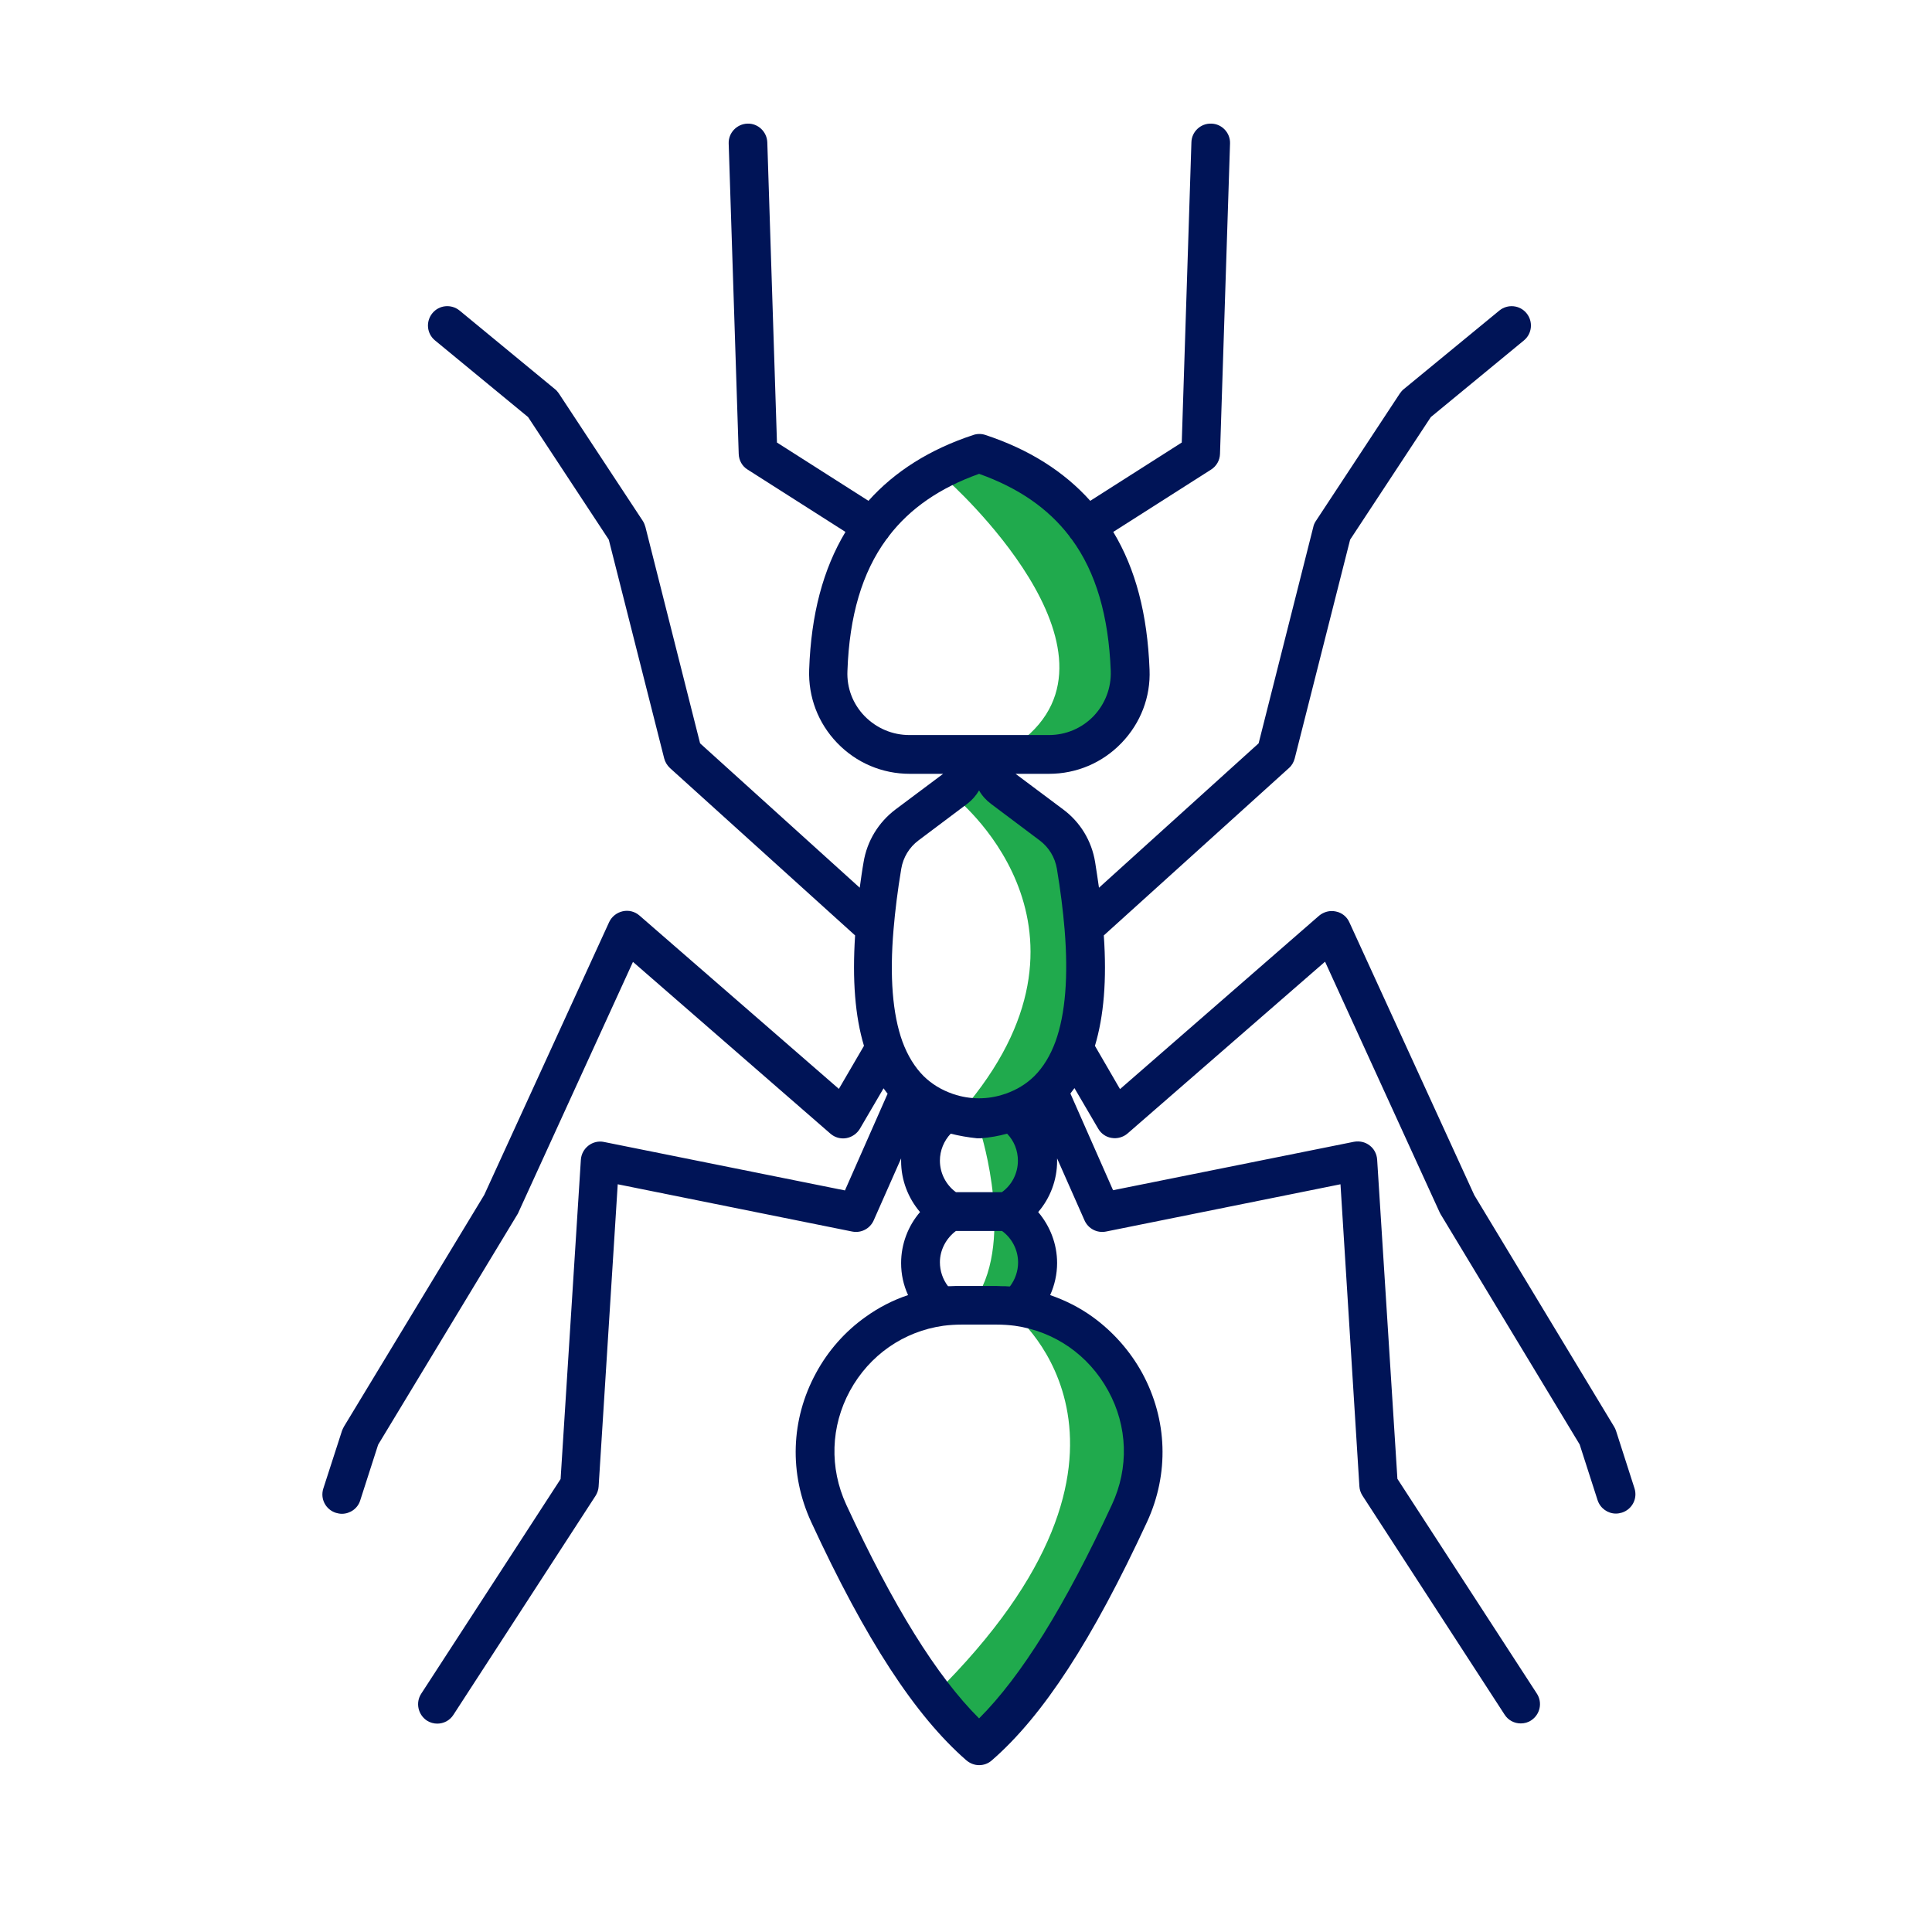 <?xml version="1.0" encoding="utf-8"?>
<svg width="700pt" height="700pt" version="1.1" viewBox="0 0 700 700" xmlns="http://www.w3.org/2000/svg" xmlns:xlink="http://www.w3.org/1999/xlink">
  <defs>
    <symbol id="x" overflow="visible">
      <path d="m18.766-1.125c-0.969 0.5-1.98 0.875-3.031 1.125-1.043 0.258-2.137 0.391-3.281 0.391-3.398 0-6.09-0.945-8.078-2.844-1.992-1.906-2.984-4.484-2.984-7.734 0-3.258 0.992-5.836 2.984-7.734 1.988-1.906 4.68-2.859 8.078-2.859 1.145 0 2.238 0.133 3.281 0.391 1.051 0.25 2.062 0.625 3.031 1.125v4.219c-0.98-0.656-1.945-1.141-2.891-1.453-0.949-0.312-1.949-0.469-3-0.469-1.875 0-3.352 0.605-4.422 1.812-1.074 1.199-1.609 2.856-1.609 4.969 0 2.106 0.535 3.762 1.609 4.969 1.07 1.199 2.547 1.797 4.422 1.797 1.051 0 2.051-0.148 3-0.453 0.945-0.312 1.91-0.801 2.891-1.469z"/>
    </symbol>
    <symbol id="c" overflow="visible">
      <path d="m13.734-11.141c-0.438-0.195-0.871-0.344-1.297-0.438-0.418-0.102-0.84-0.156-1.266-0.156-1.262 0-2.231 0.406-2.906 1.219-0.68 0.805-1.016 1.953-1.016 3.453v7.062h-4.891v-15.312h4.891v2.516c0.625-1 1.344-1.727 2.156-2.188 0.82-0.469 1.801-0.703 2.938-0.703 0.164 0 0.344 0.012 0.531 0.031 0.195 0.012 0.477 0.039 0.844 0.078z"/>
    </symbol>
    <symbol id="a" overflow="visible">
      <path d="m17.641-7.703v1.406h-11.453c0.125 1.148 0.539 2.008 1.25 2.578 0.707 0.574 1.703 0.859 2.984 0.859 1.031 0 2.082-0.148 3.156-0.453 1.082-0.312 2.191-0.773 3.328-1.391v3.766c-1.156 0.438-2.312 0.766-3.469 0.984-1.156 0.227-2.312 0.344-3.469 0.344-2.773 0-4.93-0.703-6.469-2.109-1.531-1.406-2.297-3.379-2.297-5.922 0-2.5 0.754-4.461 2.266-5.891 1.508-1.438 3.582-2.156 6.219-2.156 2.406 0 4.332 0.73 5.781 2.188 1.445 1.449 2.172 3.383 2.172 5.797zm-5.031-1.625c0-0.926-0.273-1.672-0.812-2.234-0.543-0.57-1.25-0.859-2.125-0.859-0.949 0-1.719 0.266-2.312 0.797s-0.965 1.297-1.109 2.297z"/>
    </symbol>
    <symbol id="e" overflow="visible">
      <path d="m9.219-6.891c-1.023 0-1.793 0.172-2.312 0.516-0.512 0.344-0.766 0.855-0.766 1.531 0 0.625 0.207 1.117 0.625 1.469 0.414 0.344 0.988 0.516 1.719 0.516 0.926 0 1.703-0.328 2.328-0.984 0.633-0.664 0.953-1.492 0.953-2.484v-0.562zm7.469-1.844v8.734h-4.922v-2.266c-0.656 0.93-1.398 1.605-2.219 2.031-0.824 0.414-1.824 0.625-3 0.625-1.586 0-2.871-0.457-3.859-1.375-0.992-0.926-1.484-2.129-1.484-3.609 0-1.789 0.613-3.102 1.844-3.938 1.238-0.844 3.18-1.266 5.828-1.266h2.891v-0.391c0-0.77-0.309-1.332-0.922-1.688-0.617-0.363-1.57-0.547-2.859-0.547-1.055 0-2.031 0.105-2.938 0.312-0.898 0.211-1.73 0.523-2.5 0.938v-3.734c1.039-0.25 2.086-0.441 3.141-0.578 1.062-0.133 2.125-0.203 3.188-0.203 2.758 0 4.75 0.547 5.969 1.641 1.227 1.086 1.844 2.856 1.844 5.312z"/>
    </symbol>
    <symbol id="b" overflow="visible">
      <path d="m7.703-19.656v4.344h5.047v3.5h-5.047v6.5c0 0.711 0.141 1.188 0.422 1.438s0.836 0.375 1.672 0.375h2.516v3.5h-4.188c-1.938 0-3.312-0.398-4.125-1.203-0.805-0.812-1.203-2.18-1.203-4.109v-6.5h-2.422v-3.5h2.422v-4.344z"/>
    </symbol>
    <symbol id="i" overflow="visible">
      <path d="m12.766-13.078v-8.203h4.922v21.281h-4.922v-2.219c-0.668 0.906-1.406 1.57-2.219 1.984s-1.758 0.625-2.828 0.625c-1.887 0-3.434-0.75-4.641-2.25-1.211-1.5-1.812-3.426-1.812-5.781 0-2.363 0.602-4.297 1.812-5.797 1.207-1.5 2.754-2.25 4.641-2.25 1.062 0 2 0.215 2.812 0.641 0.82 0.43 1.566 1.086 2.234 1.969zm-3.219 9.922c1.039 0 1.836-0.379 2.391-1.141 0.551-0.77 0.828-1.883 0.828-3.344 0-1.457-0.277-2.566-0.828-3.328-0.555-0.77-1.352-1.156-2.391-1.156-1.043 0-1.84 0.387-2.391 1.156-0.555 0.762-0.828 1.871-0.828 3.328 0 1.461 0.273 2.574 0.828 3.344 0.551 0.762 1.348 1.141 2.391 1.141z"/>
    </symbol>
    <symbol id="h" overflow="visible">
      <path d="m10.5-3.156c1.051 0 1.852-0.379 2.406-1.141 0.551-0.77 0.828-1.883 0.828-3.344 0-1.457-0.277-2.566-0.828-3.328-0.555-0.77-1.355-1.156-2.406-1.156-1.055 0-1.859 0.387-2.422 1.156-0.555 0.773-0.828 1.883-0.828 3.328 0 1.449 0.273 2.559 0.828 3.328 0.562 0.773 1.367 1.156 2.422 1.156zm-3.25-9.922c0.676-0.883 1.422-1.539 2.234-1.969 0.82-0.426 1.766-0.641 2.828-0.641 1.895 0 3.445 0.75 4.656 2.25 1.207 1.5 1.812 3.434 1.812 5.797 0 2.356-0.605 4.281-1.812 5.781-1.211 1.5-2.762 2.25-4.656 2.25-1.062 0-2.008-0.211-2.828-0.625-0.812-0.426-1.559-1.086-2.234-1.984v2.219h-4.891v-21.281h4.891z"/>
    </symbol>
    <symbol id="g" overflow="visible">
      <path d="m0.344-15.312h4.891l4.125 10.391 3.5-10.391h4.891l-6.438 16.766c-0.648 1.695-1.402 2.883-2.266 3.562-0.867 0.688-2 1.031-3.406 1.031h-2.844v-3.219h1.531c0.832 0 1.438-0.137 1.812-0.406 0.383-0.262 0.68-0.73 0.891-1.406l0.141-0.422z"/>
    </symbol>
    <symbol id="f" overflow="visible">
      <path d="m2.578-20.406h5.25v12.234c0 1.688 0.273 2.898 0.828 3.625 0.551 0.719 1.453 1.078 2.703 1.078 1.258 0 2.164-0.359 2.719-1.078 0.551-0.727 0.828-1.938 0.828-3.625v-12.234h5.266v12.234c0 2.887-0.73 5.039-2.188 6.453-1.449 1.406-3.656 2.109-6.625 2.109-2.961 0-5.164-0.703-6.609-2.109-1.449-1.414-2.172-3.566-2.172-6.453z"/>
    </symbol>
    <symbol id="w" overflow="visible">
      <path d="m14.312-14.828v3.719c-1.043-0.438-2.055-0.766-3.031-0.984-0.98-0.219-1.902-0.328-2.766-0.328-0.93 0-1.621 0.117-2.078 0.344-0.449 0.23-0.672 0.59-0.672 1.078 0 0.387 0.172 0.684 0.516 0.891 0.344 0.211 0.957 0.367 1.844 0.469l0.859 0.125c2.508 0.324 4.195 0.852 5.062 1.578 0.863 0.73 1.297 1.871 1.297 3.422 0 1.637-0.605 2.867-1.812 3.688-1.199 0.812-2.992 1.219-5.375 1.219-1.023 0-2.074-0.078-3.156-0.234-1.074-0.156-2.18-0.395-3.312-0.719v-3.719c0.969 0.48 1.961 0.84 2.984 1.078 1.031 0.23 2.078 0.344 3.141 0.344 0.957 0 1.676-0.129 2.156-0.391 0.477-0.27 0.719-0.664 0.719-1.188 0-0.438-0.168-0.758-0.5-0.969-0.336-0.219-0.996-0.383-1.984-0.5l-0.859-0.109c-2.18-0.27-3.703-0.773-4.578-1.516-0.875-0.738-1.312-1.859-1.312-3.359 0-1.625 0.551-2.828 1.656-3.609 1.113-0.789 2.82-1.188 5.125-1.188 0.895 0 1.836 0.074 2.828 0.219 1 0.137 2.082 0.352 3.25 0.641z"/>
    </symbol>
    <symbol id="v" overflow="visible">
      <path d="m0.984-15.312h4.766l2.562 10.547 2.578-10.547h4.094l2.578 10.438 2.578-10.438h4.75l-4.031 15.312h-5.344l-2.578-10.531-2.578 10.531h-5.344z"/>
    </symbol>
    <symbol id="u" overflow="visible">
      <path d="m2.578-20.406h5.25v7.438l7.594-7.438h6.109l-9.828 9.656 10.844 10.75h-6.594l-8.125-8.047v8.047h-5.25z"/>
    </symbol>
    <symbol id="t" overflow="visible">
      <path d="m7.828-16.438v12.453h1.891c2.156 0 3.801-0.531 4.938-1.594 1.133-1.062 1.703-2.613 1.703-4.656 0-2.019-0.57-3.555-1.703-4.609-1.125-1.062-2.773-1.594-4.938-1.594zm-5.25-3.969h5.547c3.094 0 5.398 0.219 6.922 0.656 1.52 0.438 2.82 1.188 3.906 2.25 0.957 0.918 1.664 1.98 2.125 3.188 0.469 1.199 0.703 2.559 0.703 4.078 0 1.543-0.234 2.918-0.703 4.125-0.461 1.211-1.168 2.277-2.125 3.203-1.094 1.055-2.406 1.805-3.938 2.25-1.531 0.438-3.828 0.656-6.891 0.656h-5.547z"/>
    </symbol>
    <symbol id="s" overflow="visible">
      <path d="m0.141-20.406h18.812v3.969h-6.766v16.438h-5.266v-16.438h-6.781z"/>
    </symbol>
    <symbol id="r" overflow="visible">
      <path d="m12.422-21.281v3.219h-2.703c-0.688 0-1.172 0.125-1.453 0.375-0.273 0.25-0.406 0.688-0.406 1.312v1.062h4.188v3.5h-4.188v11.812h-4.891v-11.812h-2.438v-3.5h2.438v-1.062c0-1.664 0.461-2.898 1.391-3.703 0.926-0.801 2.367-1.203 4.328-1.203z"/>
    </symbol>
    <symbol id="d" overflow="visible">
      <path d="m9.641-12.188c-1.086 0-1.914 0.391-2.484 1.172-0.574 0.781-0.859 1.906-0.859 3.375s0.285 2.594 0.859 3.375c0.57 0.773 1.398 1.156 2.484 1.156 1.062 0 1.875-0.383 2.438-1.156 0.57-0.781 0.859-1.906 0.859-3.375s-0.289-2.594-0.859-3.375c-0.562-0.781-1.375-1.172-2.438-1.172zm0-3.5c2.633 0 4.691 0.715 6.172 2.141 1.477 1.418 2.219 3.387 2.219 5.906 0 2.512-0.742 4.481-2.219 5.906-1.48 1.418-3.539 2.125-6.172 2.125-2.648 0-4.715-0.707-6.203-2.125-1.492-1.426-2.234-3.394-2.234-5.906 0-2.519 0.742-4.488 2.234-5.906 1.488-1.426 3.555-2.141 6.203-2.141z"/>
    </symbol>
    <symbol id="q" overflow="visible">
      <path d="m16.547-12.766c0.613-0.945 1.348-1.672 2.203-2.172 0.852-0.5 1.789-0.75 2.812-0.75 1.758 0 3.098 0.547 4.016 1.641 0.926 1.086 1.391 2.656 1.391 4.719v9.328h-4.922v-7.984-0.359c0.008-0.133 0.016-0.32 0.016-0.562 0-1.082-0.164-1.863-0.484-2.344-0.312-0.488-0.824-0.734-1.531-0.734-0.93 0-1.648 0.387-2.156 1.156-0.512 0.762-0.773 1.867-0.781 3.312v7.516h-4.922v-7.984c0-1.695-0.148-2.785-0.438-3.266-0.293-0.488-0.812-0.734-1.562-0.734-0.938 0-1.664 0.387-2.172 1.156-0.512 0.762-0.766 1.859-0.766 3.297v7.531h-4.922v-15.312h4.922v2.234c0.602-0.863 1.289-1.516 2.062-1.953 0.781-0.438 1.641-0.656 2.578-0.656 1.062 0 2 0.258 2.812 0.766 0.812 0.512 1.426 1.23 1.844 2.156z"/>
    </symbol>
    <symbol id="p" overflow="visible">
      <path d="m17.75-9.328v9.328h-4.922v-7.109c0-1.344-0.031-2.266-0.094-2.766s-0.168-0.867-0.312-1.109c-0.188-0.312-0.449-0.555-0.781-0.734-0.324-0.176-0.695-0.266-1.109-0.266-1.023 0-1.824 0.398-2.406 1.188-0.586 0.781-0.875 1.871-0.875 3.266v7.531h-4.891v-21.281h4.891v8.203c0.738-0.883 1.52-1.539 2.344-1.969 0.832-0.426 1.75-0.641 2.75-0.641 1.77 0 3.113 0.547 4.031 1.641 0.914 1.086 1.375 2.656 1.375 4.719z"/>
    </symbol>
    <symbol id="o" overflow="visible">
      <path d="m2.578-20.406h5.875l7.422 14v-14h4.984v20.406h-5.875l-7.422-14v14h-4.984z"/>
    </symbol>
    <symbol id="n" overflow="visible">
      <path d="m2.188-5.969v-9.344h4.922v1.531c0 0.836-0.008 1.875-0.016 3.125-0.012 1.25-0.016 2.086-0.016 2.5 0 1.242 0.031 2.133 0.094 2.672 0.07 0.543 0.18 0.934 0.328 1.172 0.207 0.324 0.473 0.574 0.797 0.75 0.32 0.168 0.691 0.25 1.109 0.25 1.02 0 1.82-0.391 2.406-1.172 0.582-0.781 0.875-1.867 0.875-3.266v-7.562h4.891v15.312h-4.891v-2.219c-0.742 0.898-1.523 1.559-2.344 1.984-0.824 0.414-1.734 0.625-2.734 0.625-1.762 0-3.106-0.539-4.031-1.625-0.93-1.082-1.391-2.66-1.391-4.734z"/>
    </symbol>
    <symbol id="m" overflow="visible">
      <path d="m17.75-9.328v9.328h-4.922v-7.141c0-1.32-0.031-2.234-0.094-2.734s-0.168-0.867-0.312-1.109c-0.188-0.312-0.449-0.555-0.781-0.734-0.324-0.176-0.695-0.266-1.109-0.266-1.023 0-1.824 0.398-2.406 1.188-0.586 0.781-0.875 1.871-0.875 3.266v7.531h-4.891v-15.312h4.891v2.234c0.738-0.883 1.52-1.539 2.344-1.969 0.832-0.426 1.75-0.641 2.75-0.641 1.77 0 3.113 0.547 4.031 1.641 0.914 1.086 1.375 2.656 1.375 4.719z"/>
    </symbol>
    <symbol id="l" overflow="visible">
      <path d="m2.578-20.406h8.734c2.594 0 4.582 0.578 5.969 1.734 1.395 1.148 2.094 2.789 2.094 4.922 0 2.137-0.699 3.781-2.094 4.938-1.387 1.156-3.375 1.734-5.969 1.734h-3.484v7.078h-5.25zm5.25 3.812v5.703h2.922c1.02 0 1.805-0.25 2.359-0.75 0.562-0.5 0.844-1.203 0.844-2.109 0-0.914-0.281-1.617-0.844-2.109-0.555-0.488-1.34-0.734-2.359-0.734z"/>
    </symbol>
    <symbol id="k" overflow="visible">
      <path d="m2.359-15.312h4.891v15.031c0 2.051-0.496 3.617-1.484 4.703-0.98 1.082-2.406 1.625-4.281 1.625h-2.422v-3.219h0.859c0.926 0 1.562-0.211 1.906-0.625 0.352-0.418 0.531-1.246 0.531-2.484zm0-5.969h4.891v4h-4.891z"/>
    </symbol>
    <symbol id="j" overflow="visible">
      <path d="m14.719-14.828v3.984c-0.656-0.457-1.324-0.797-2-1.016-0.668-0.219-1.359-0.328-2.078-0.328-1.367 0-2.434 0.402-3.203 1.203-0.762 0.793-1.141 1.906-1.141 3.344 0 1.43 0.379 2.543 1.141 3.344 0.77 0.793 1.836 1.188 3.203 1.188 0.758 0 1.484-0.109 2.172-0.328 0.688-0.227 1.32-0.566 1.906-1.016v4c-0.762 0.281-1.539 0.488-2.328 0.625-0.781 0.145-1.574 0.219-2.375 0.219-2.762 0-4.922-0.707-6.484-2.125-1.555-1.414-2.328-3.383-2.328-5.906 0-2.531 0.773-4.504 2.328-5.922 1.562-1.414 3.723-2.125 6.484-2.125 0.801 0 1.594 0.074 2.375 0.219 0.781 0.137 1.555 0.352 2.328 0.641z"/>
    </symbol>
  </defs>
  <path style="fill: rgb(32, 170, 77);" d="M 356.444 166.51 C 356.444 166.51 396.735 174.132 403.268 219.868 C 409.801 265.604 416.335 237.29 402.179 256.892 C 388.021 276.494 368.422 267.781 369.509 268.871 C 413.069 236.202 343.376 174.132 343.376 174.132"/>
  <path style="fill: rgb(32, 170, 77);" d="M 354.265 281.936 C 354.265 281.936 390.2 297.183 390.2 313.517 C 390.2 329.851 392.379 360.341 391.29 365.786 C 390.2 371.233 381.489 393.01 377.133 395.187 C 372.777 397.364 353.175 401.722 350.998 399.543 C 404.357 334.207 345.554 288.471 345.554 288.471"/>
  <path style="fill: rgb(32, 170, 77);" d="M 370.6 406.077 C 370.6 406.077 369.509 436.568 369.509 437.656 C 369.509 438.746 379.311 460.524 377.133 462.703 C 374.954 464.882 364.066 471.414 361.888 471.414 C 359.709 471.414 350.998 474.681 352.088 472.502 C 368.422 451.813 355.355 410.433 355.355 410.433"/>
  <path style="fill: rgb(32, 170, 77);" d="M 349.948 628.648 C 349.948 628.648 391.22 591.176 391.763 589.548 C 392.306 587.918 420.544 526.554 420.002 526.554 C 419.46 526.554 401.538 486.368 399.909 485.283 C 398.28 484.198 367.325 476.05 367.869 476.593 C 367.869 476.593 428.147 525.468 338.544 613.985"/>
  <g style="" transform="matrix(1.249, 0, 0, 1.249, -82.402, -7.722)">
    <path d="m534.74 421.18c-0.113-0.391-0.336-0.785-0.559-1.176l-40.543-67.145-36.23-79.129c-0.727-1.625-2.184-2.801-3.922-3.137-1.734-0.391-3.527 0.113-4.871 1.23l-57.738 50.293-7.277-12.547c2.574-8.566 3.473-19.098 2.574-32.031l53.703-48.551c0.84-0.727 1.398-1.734 1.68-2.801l16.07-63.449 23.406-35.559 26.992-22.23c2.406-1.961 2.742-5.488 0.785-7.894-1.961-2.406-5.488-2.742-7.894-0.785l-27.719 22.789c-0.449 0.336-0.785 0.785-1.121 1.23l-24.414 37.07c-0.336 0.504-0.617 1.121-0.727 1.734l-15.848 62.719-46.312 41.887c-0.336-2.406-0.727-4.93-1.121-7.449-1.008-6.16-4.312-11.594-9.297-15.289l-13.777-10.305h9.688c8.008 0 15.512-3.191 21.055-8.961 5.543-5.769 8.457-13.328 8.121-21.281-0.617-16.07-4.031-29.176-10.527-39.93l28.391-18.09c1.566-1.008 2.519-2.688 2.574-4.535l2.91-90.047c0.113-3.078-2.352-5.711-5.434-5.769-3.078-0.113-5.711 2.352-5.769 5.434l-2.801 87.078-26.543 16.91c-7.617-8.512-17.809-14.953-30.406-19.098-1.121-0.391-2.406-0.391-3.527 0-12.602 4.144-22.793 10.586-30.406 19.098l-26.543-16.91-2.801-87.078c-0.113-3.078-2.688-5.543-5.769-5.434-3.078 0.113-5.543 2.688-5.434 5.769l2.91 90.047c0.055 1.848 1.008 3.586 2.574 4.535l28.391 18.09c-6.496 10.809-9.969 23.91-10.527 39.93-0.281 7.953 2.574 15.512 8.121 21.281 5.543 5.769 13.047 8.961 21.055 8.961h9.688l-13.777 10.305c-4.984 3.754-8.289 9.184-9.297 15.289-0.449 2.519-0.785 5.039-1.121 7.449l-46.312-41.887-15.848-62.719c-0.168-0.617-0.391-1.176-0.727-1.734l-24.414-37.07c-0.336-0.449-0.672-0.895-1.121-1.23l-27.664-22.793c-2.406-1.961-5.938-1.625-7.894 0.785-1.961 2.406-1.625 5.938 0.785 7.894l26.992 22.23 23.406 35.559 16.07 63.449c0.281 1.062 0.84 2.016 1.68 2.801l53.703 48.551c-0.84 12.938 0 23.465 2.574 32.031l-7.281 12.488-57.848-50.289c-1.344-1.176-3.137-1.625-4.871-1.23-1.734 0.391-3.191 1.566-3.922 3.137l-36.23 79.129-40.691 67.203c-0.223 0.391-0.391 0.785-0.559 1.176l-5.434 16.801c-0.953 2.969 0.672 6.106 3.641 7.055 0.559 0.168 1.176 0.281 1.734 0.281 2.352 0 4.594-1.512 5.32-3.863l5.207-16.184 40.434-66.867c0.113-0.168 0.223-0.391 0.281-0.559l33.207-72.633 57.289 49.84c1.289 1.121 2.969 1.566 4.594 1.289 1.625-0.281 3.078-1.289 3.922-2.688l6.887-11.762c0.391 0.559 0.785 1.062 1.176 1.566l-12.375 28.055-69.887-14.055c-1.566-0.336-3.246 0.055-4.535 1.062-1.289 1.008-2.07 2.465-2.184 4.09l-5.879 92.625-40.434 62.273c-1.68 2.574-0.953 6.047 1.625 7.785 0.953 0.617 2.016 0.895 3.023 0.895 1.848 0 3.641-0.895 4.703-2.574l41.215-63.504c0.504-0.785 0.84-1.734 0.895-2.688l5.543-87.695 68.039 13.719c2.574 0.504 5.152-0.84 6.215-3.246l7.953-17.977v0.785c0 5.488 2.016 10.695 5.488 14.785-3.473 4.031-5.488 9.297-5.488 14.785 0 3.246 0.672 6.383 2.016 9.297-4.367 1.457-8.512 3.586-12.32 6.328-5.938 4.199-10.922 9.855-14.391 16.297-7.336 13.496-7.84 29.176-1.398 43.176 15.848 34.273 30.184 56.223 45.023 69.16 1.062 0.895 2.352 1.398 3.695 1.398s2.633-0.449 3.695-1.398c14.895-12.938 29.176-34.945 45.023-69.16 6.441-13.945 5.938-29.68-1.398-43.176-3.527-6.441-8.512-12.039-14.391-16.297-3.809-2.742-7.953-4.816-12.32-6.328 1.289-2.856 2.016-6.047 2.016-9.297 0-5.488-2.016-10.695-5.488-14.785 3.473-4.031 5.488-9.297 5.488-14.785v-0.785l7.953 17.977c1.062 2.406 3.641 3.754 6.215 3.246l68.039-13.719 5.484 87.637c0.055 0.953 0.391 1.902 0.895 2.688l41.215 63.504c1.062 1.68 2.856 2.574 4.703 2.574 1.062 0 2.129-0.281 3.023-0.895 2.574-1.68 3.359-5.152 1.625-7.785l-40.434-62.273-5.879-92.625c-0.113-1.625-0.895-3.137-2.184-4.09-1.289-1.008-2.91-1.344-4.535-1.062l-69.887 14.055-12.375-28.055c0.391-0.504 0.785-1.008 1.176-1.566l6.887 11.762c0.84 1.457 2.297 2.465 3.922 2.688 1.625 0.281 3.359-0.223 4.594-1.289l57.289-49.84 33.207 72.633c0.113 0.168 0.168 0.391 0.281 0.559l40.375 66.863 5.207 16.184c0.785 2.352 2.969 3.863 5.32 3.863 0.559 0 1.176-0.113 1.734-0.281 2.969-0.953 4.594-4.09 3.641-7.055zm-204.96-201.77c-4.93 0-9.52-1.961-12.992-5.488-3.414-3.527-5.207-8.176-4.984-13.105 0.559-15.961 4.258-28.559 11.312-38.191 0.223-0.223 0.449-0.504 0.617-0.785 0-0.055 0.055-0.113 0.055-0.113 6.215-8.121 14.895-14.055 26.207-18.09 11.312 4.031 19.992 9.969 26.207 18.09 0 0.055 0.055 0.113 0.055 0.113 0.168 0.281 0.391 0.559 0.617 0.785 7.055 9.633 10.695 22.289 11.312 38.191 0.168 4.93-1.625 9.574-4.984 13.105-3.414 3.527-8.008 5.488-12.992 5.488zm57.68 190.23c5.656 10.305 6.047 22.344 1.062 33.039-13.609 29.398-26.266 49.727-38.527 61.992-12.32-12.266-24.922-32.594-38.527-61.992-4.93-10.695-4.535-22.734 1.062-33.039 5.656-10.359 15.566-17.246 27.105-18.871 1.734-0.223 3.527-0.336 5.266-0.336h10.246c1.734 0 3.473 0.113 5.207 0.336 11.535 1.621 21.449 8.512 27.105 18.871zm-44.184-46.367h13.383c2.91 2.129 4.648 5.543 4.648 9.129 0 2.519-0.84 4.93-2.352 6.945h-0.281-0.281c-0.504-0.055-1.008-0.055-1.457-0.055h-0.223c-0.504 0-1.008-0.055-1.566-0.055h-10.246-1.566-0.223c-0.504 0-1.008 0.055-1.512 0.055h-0.281-0.336c-1.512-1.961-2.352-4.426-2.352-6.945-0.004-3.531 1.789-6.949 4.644-9.074zm-4.648-20.387c0-2.969 1.176-5.769 3.137-7.84 2.406 0.617 4.984 1.062 7.672 1.344h0.504 0.504c2.688-0.223 5.266-0.672 7.672-1.344 2.016 2.07 3.137 4.871 3.137 7.84 0 3.641-1.734 7.055-4.648 9.129h-13.328c-2.856-2.07-4.648-5.488-4.648-9.129zm33.543-34.605v0c-1.512 4.144-3.586 7.504-6.16 10.078-2.352 2.297-5.098 3.977-8.457 5.152-0.055 0-0.168 0.055-0.223 0.055-4.762 1.625-9.969 1.625-14.785 0-0.055 0-0.113-0.055-0.168-0.055-3.359-1.176-6.106-2.856-8.457-5.152-2.574-2.574-4.648-5.938-6.16-10.023-2.856-7.894-3.754-18.871-2.574-32.594 0.449-5.32 1.176-11.258 2.238-17.586 0.559-3.246 2.297-6.16 4.984-8.176l14.168-10.641c1.398-1.062 2.519-2.352 3.414-3.863 0.84 1.512 2.016 2.801 3.414 3.863l14.168 10.641c2.688 2.016 4.426 4.93 4.984 8.176 1.062 6.328 1.793 12.266 2.238 17.586 1.129 13.664 0.23 24.641-2.625 32.539z" style="fill: rgb(0, 20, 87);"/>
    <use transform="matrix(1, 0, 0, 1, 70, 644)" style="fill: rgb(0, 20, 87);" xlink:href="#x"/>
    <use transform="matrix(1, 0, 0, 1, 90.551, 644)" style="fill: rgb(0, 20, 87);" xlink:href="#c"/>
    <use transform="matrix(1, 0, 0, 1, 104.359, 644)" style="fill: rgb(0, 20, 87);" xlink:href="#a"/>
    <use transform="matrix(1, 0, 0, 1, 123.348, 644)" style="fill: rgb(0, 20, 87);" xlink:href="#e"/>
    <use transform="matrix(1, 0, 0, 1, 142.242, 644)" style="fill: rgb(0, 20, 87);" xlink:href="#b"/>
    <use transform="matrix(1, 0, 0, 1, 155.629, 644)" style="fill: rgb(0, 20, 87);" xlink:href="#a"/>
    <use transform="matrix(1, 0, 0, 1, 174.617, 644)" style="fill: rgb(0, 20, 87);" xlink:href="#i"/>
    <use transform="matrix(1, 0, 0, 1, 204.41, 644)" style="fill: rgb(0, 20, 87);" xlink:href="#h"/>
    <use transform="matrix(1, 0, 0, 1, 224.453, 644)" style="fill: rgb(0, 20, 87);" xlink:href="#g"/>
    <use transform="matrix(1, 0, 0, 1, 252.453, 644)" style="fill: rgb(0, 20, 87);" xlink:href="#f"/>
    <use transform="matrix(1, 0, 0, 1, 275.188, 644)" style="fill: rgb(0, 20, 87);" xlink:href="#w"/>
    <use transform="matrix(1, 0, 0, 1, 291.855, 644)" style="fill: rgb(0, 20, 87);" xlink:href="#v"/>
    <use transform="matrix(1, 0, 0, 1, 317.723, 644)" style="fill: rgb(0, 20, 87);" xlink:href="#e"/>
    <use transform="matrix(1, 0, 0, 1, 346.363, 644)" style="fill: rgb(0, 20, 87);" xlink:href="#u"/>
    <use transform="matrix(1, 0, 0, 1, 368.062, 644)" style="fill: rgb(0, 20, 87);" xlink:href="#t"/>
    <use transform="matrix(1, 0, 0, 1, 391.305, 644)" style="fill: rgb(0, 20, 87);" xlink:href="#s"/>
    <use transform="matrix(1, 0, 0, 1, 70, 672)" style="fill: rgb(0, 20, 87);" xlink:href="#r"/>
    <use transform="matrix(1, 0, 0, 1, 82.184, 672)" style="fill: rgb(0, 20, 87);" xlink:href="#c"/>
    <use transform="matrix(1, 0, 0, 1, 95.992, 672)" style="fill: rgb(0, 20, 87);" xlink:href="#d"/>
    <use transform="matrix(1, 0, 0, 1, 115.227, 672)" style="fill: rgb(0, 20, 87);" xlink:href="#q"/>
    <use transform="matrix(1, 0, 0, 1, 154.152, 672)" style="fill: rgb(0, 20, 87);" xlink:href="#b"/>
    <use transform="matrix(1, 0, 0, 1, 167.535, 672)" style="fill: rgb(0, 20, 87);" xlink:href="#p"/>
    <use transform="matrix(1, 0, 0, 1, 187.469, 672)" style="fill: rgb(0, 20, 87);" xlink:href="#a"/>
    <use transform="matrix(1, 0, 0, 1, 216.207, 672)" style="fill: rgb(0, 20, 87);" xlink:href="#o"/>
    <use transform="matrix(1, 0, 0, 1, 239.641, 672)" style="fill: rgb(0, 20, 87);" xlink:href="#d"/>
    <use transform="matrix(1, 0, 0, 1, 258.879, 672)" style="fill: rgb(0, 20, 87);" xlink:href="#n"/>
    <use transform="matrix(1, 0, 0, 1, 278.812, 672)" style="fill: rgb(0, 20, 87);" xlink:href="#m"/>
    <use transform="matrix(1, 0, 0, 1, 308.492, 672)" style="fill: rgb(0, 20, 87);" xlink:href="#l"/>
    <use transform="matrix(1, 0, 0, 1, 329.016, 672)" style="fill: rgb(0, 20, 87);" xlink:href="#c"/>
    <use transform="matrix(1, 0, 0, 1, 342.82, 672)" style="fill: rgb(0, 20, 87);" xlink:href="#d"/>
    <use transform="matrix(1, 0, 0, 1, 362.059, 672)" style="fill: rgb(0, 20, 87);" xlink:href="#k"/>
    <use transform="matrix(1, 0, 0, 1, 371.656, 672)" style="fill: rgb(0, 20, 87);" xlink:href="#a"/>
    <use transform="matrix(1, 0, 0, 1, 390.648, 672)" style="fill: rgb(0, 20, 87);" xlink:href="#j"/>
    <use transform="matrix(1, 0, 0, 1, 407.242, 672)" style="fill: rgb(0, 20, 87);" xlink:href="#b"/>
  </g>
</svg>